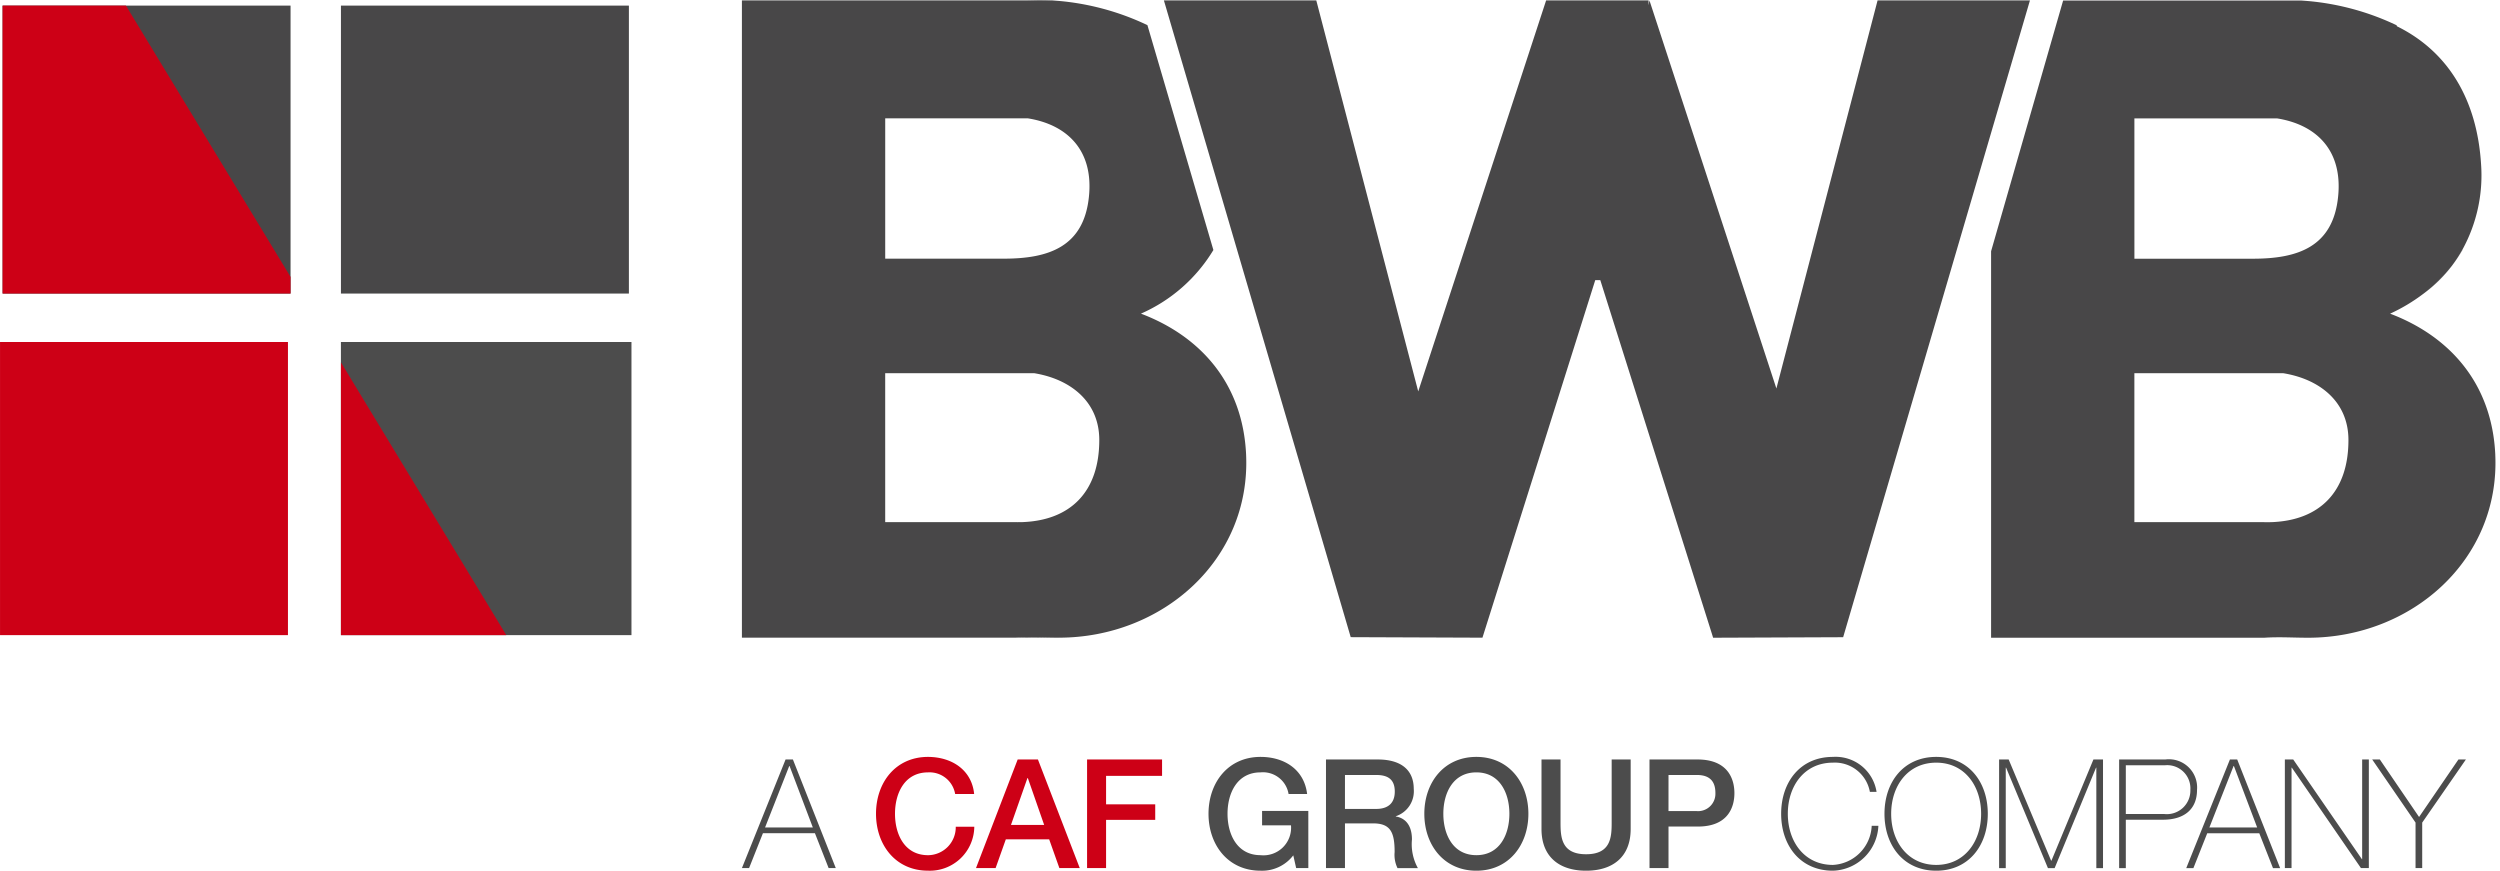<svg xmlns="http://www.w3.org/2000/svg" width="247.999" height="86.371"><defs><clipPath id="a"><path class="a" d="M0 0h247.999v86.371H0z"/></clipPath><clipPath id="b"><path class="a" d="M0 0h.986v1.508H0z"/></clipPath><style>.a{fill:none}.b{fill:#484748}.c{fill:#cd0016}.d{fill:#4c4c4c}.e{clip-path:url(#a)}</style></defs><path class="b" d="M33.821.556h28.565v28.565H33.821zM.258.556h28.565v28.565H.258z"/><path class="c" d="M.256.554v28.565h28.565v-1.652L12.492.554Z"/><path class="d" d="M33.818 33.923h28.823v29.079H33.818z"/><path class="c" d="M33.821 35.945v27.057h16.4ZM.002 33.925h28.563v29.077H.002z"/><path class="b" d="m104.3.041.144.007V.041ZM100.613 51.794l.335.01.467-.01Z"/><g class="e"><path class="b" d="M105.042 63.26H100.7c1.493-.1 2.844 0 4.342 0M100.7 63.26l-.087.005v-.005Z"/><path class="b" d="M123.614 45.113c-.318-7.057-4.506-11.754-10.432-14a15.826 15.826 0 0 0 7.186-6.312l-6.545-22.308a25.68 25.68 0 0 0-8.771-2.4l-.608-.047-.147-.007h-30.7v63.218h27.1c1.5-.1 2.844 0 4.344 0 10.256 0 19.042-7.707 18.572-18.147m-35.8-33.369h14.161c3.924.633 6.513 3.194 6.048 7.755-.5 4.968-3.964 6.163-8.435 6.163H87.813Zm13.6 40.051-.467.007-.335-.007h-12.8V37.02h14.774c3.6.586 6.456 2.812 6.463 6.612.007 5.177-2.879 7.991-7.636 8.162"/><path class="b" d="M104.299.042h-2.573c.837-.03 1.719-.045 2.573 0M201.37.04l-18.53 63.171-12.9.052-.092-.3-11.1-35.175h-.5l-11.19 35.47-13.068-.052L115.458.04h15.117l10.112 38.789L153.375.04h10.162v.484l.087-.484 12.593 38.5L186.255.04Z"/></g><g clip-path="url(#b)" transform="translate(243.297 24.765)"><path d="M.974-.002A14.2 14.2 0 0 1 0 1.506 14.8 14.8 0 0 0 .986.04L.974-.002" fill="#b1aeaf"/></g><g class="e"><path class="b" d="M247.532 45.116c-.318-7.057-4.506-11.754-10.433-14a17.624 17.624 0 0 0 3.306-1.98 14.923 14.923 0 0 0 2.847-2.8l.045-.062a13.508 13.508 0 0 0 .974-1.51 15.29 15.29 0 0 0 1.853-8.43c-.388-6.431-3.256-11.222-8.351-13.729l-.032-.1a25.675 25.675 0 0 0-8.771-2.4l-.609-.047-.146-.008h-23.553l-7.147 24.876v38.337h27.1c1.5-.1 2.844 0 4.344 0 10.256 0 19.042-7.708 18.572-18.148m-35.8-33.369h14.161c3.924.633 6.513 3.194 6.048 7.755-.5 4.968-3.964 6.163-8.435 6.163h-11.773Zm13.6 40.051-.467.007-.335-.007h-12.8V37.023h14.772c3.6.586 6.456 2.812 6.463 6.612.008 5.176-2.879 7.991-7.635 8.162"/><path class="b" d="M243.25 26.334a13.484 13.484 0 0 1-2.847 2.8 14.855 14.855 0 0 0 2.847-2.8"/><path class="d" d="m239.971 81.045-3.892-5.706h-.758l4.3 6.262v4.513h.661v-4.512l4.334-6.262h-.74Zm-13.314 5.07h.663v-9.963h.03l6.856 9.963h.782V75.34h-.663v9.889h-.027l-6.811-9.889h-.83Zm-7.487-4.029 2.4-6.1h.032l2.308 6.1Zm2.037-6.746-4.332 10.775h.71l1.371-3.455h5.164l1.359 3.455h.708L221.93 75.34Zm-10.99 10.775h.663v-4.8h3.686c2.144 0 3.378-1.071 3.378-2.958a2.8 2.8 0 0 0-3.137-3.018h-4.59Zm.663-10.2h3.882a2.3 2.3 0 0 1 2.521 2.432 2.335 2.335 0 0 1-2.613 2.4h-3.79Zm-12.571 10.2h.661v-9.963h.032l4.151 9.963h.666l4.106-9.963h.03v9.963h.663V75.34h-.951l-4.166 10.04h-.03l-4.213-10.04h-.949Zm-10.706-5.388c0-2.762 1.647-5.072 4.469-5.072s4.454 2.31 4.454 5.072-1.644 5.072-4.454 5.072-4.469-2.308-4.469-5.072m9.585 0c0-3.155-1.9-5.643-5.117-5.643-3.232 0-5.132 2.489-5.132 5.643s1.9 5.646 5.132 5.646c3.217 0 5.117-2.491 5.117-5.646m-11.034-2.173a4.108 4.108 0 0 0-4.332-3.47c-3.232 0-5.132 2.489-5.132 5.643s1.9 5.646 5.132 5.646a4.652 4.652 0 0 0 4.513-4.454h-.663a4.062 4.062 0 0 1-3.85 3.88c-2.824 0-4.471-2.308-4.471-5.072s1.647-5.072 4.471-5.072a3.531 3.531 0 0 1 3.669 2.9Zm-22.524 7.561h1.885v-4.121h2.871c3.078.017 3.666-1.977 3.666-3.313s-.589-3.341-3.666-3.341h-4.757Zm1.885-9.238h2.794c1 0 1.858.365 1.858 1.789a1.721 1.721 0 0 1-1.888 1.791h-2.765Zm-12.6 5.36c0 2.762 1.766 4.136 4.424 4.136s4.422-1.374 4.422-4.136v-6.9h-1.885v6.279c0 1.448-.089 3.125-2.536 3.125s-2.536-1.677-2.536-3.125v-6.279h-1.888Zm-6.461-5.618c2.31 0 3.276 2.039 3.276 4.108s-.966 4.106-3.276 4.106-3.276-2.037-3.276-4.106.966-4.108 3.276-4.108m0-1.535c-3.232 0-5.162 2.563-5.162 5.643s1.93 5.646 5.162 5.646 5.161-2.566 5.161-5.646-1.93-5.643-5.161-5.643m-14.917 11.031h1.883v-4.436h2.782c1.736 0 2.144.874 2.144 2.852a3.014 3.014 0 0 0 .286 1.585h2.022a4.9 4.9 0 0 1-.589-2.837c0-1.706-.951-2.188-1.6-2.28v-.03a2.612 2.612 0 0 0 1.778-2.717c0-1.826-1.207-2.911-3.562-2.911h-5.144Zm1.883-9.238h3.068c.981 0 1.873.271 1.873 1.647 0 1.133-.651 1.721-1.843 1.721h-3.1Zm-3.636 3.565h-4.587v1.43h2.869a2.739 2.739 0 0 1-3.02 2.961c-2.31 0-3.276-2.039-3.276-4.106s.966-4.108 3.276-4.108a2.574 2.574 0 0 1 2.78 2.146h1.84c-.288-2.432-2.265-3.681-4.62-3.681-3.232 0-5.162 2.563-5.162 5.643s1.93 5.646 5.162 5.646a3.89 3.89 0 0 0 3.247-1.523l.286 1.264h1.207ZM78.293 75.985h.03l2.31 6.1h-4.739Zm-.363-.648-4.332 10.778h.71l1.374-3.46h5.159l1.359 3.46h.71l-4.255-10.778Z"/><path class="c" d="M107.837 86.115h1.885v-4.787h4.876V79.79h-4.876v-2.827h5.554v-1.627h-7.439Zm-11.019 0h1.945l1.014-2.854h4.3l1.013 2.854h2.022l-4.151-10.778h-2.007Zm5.1-8.922h.047l1.615 4.638h-3.291Zm-5.283 1.57c-.226-2.325-2.141-3.666-4.573-3.679-3.232 0-5.162 2.561-5.162 5.641s1.932 5.647 5.162 5.647a4.413 4.413 0 0 0 4.588-4.359h-1.84a2.773 2.773 0 0 1-2.747 2.822c-2.31 0-3.279-2.039-3.279-4.108s.969-4.108 3.279-4.108a2.58 2.58 0 0 1 2.688 2.146Z"/></g></svg>